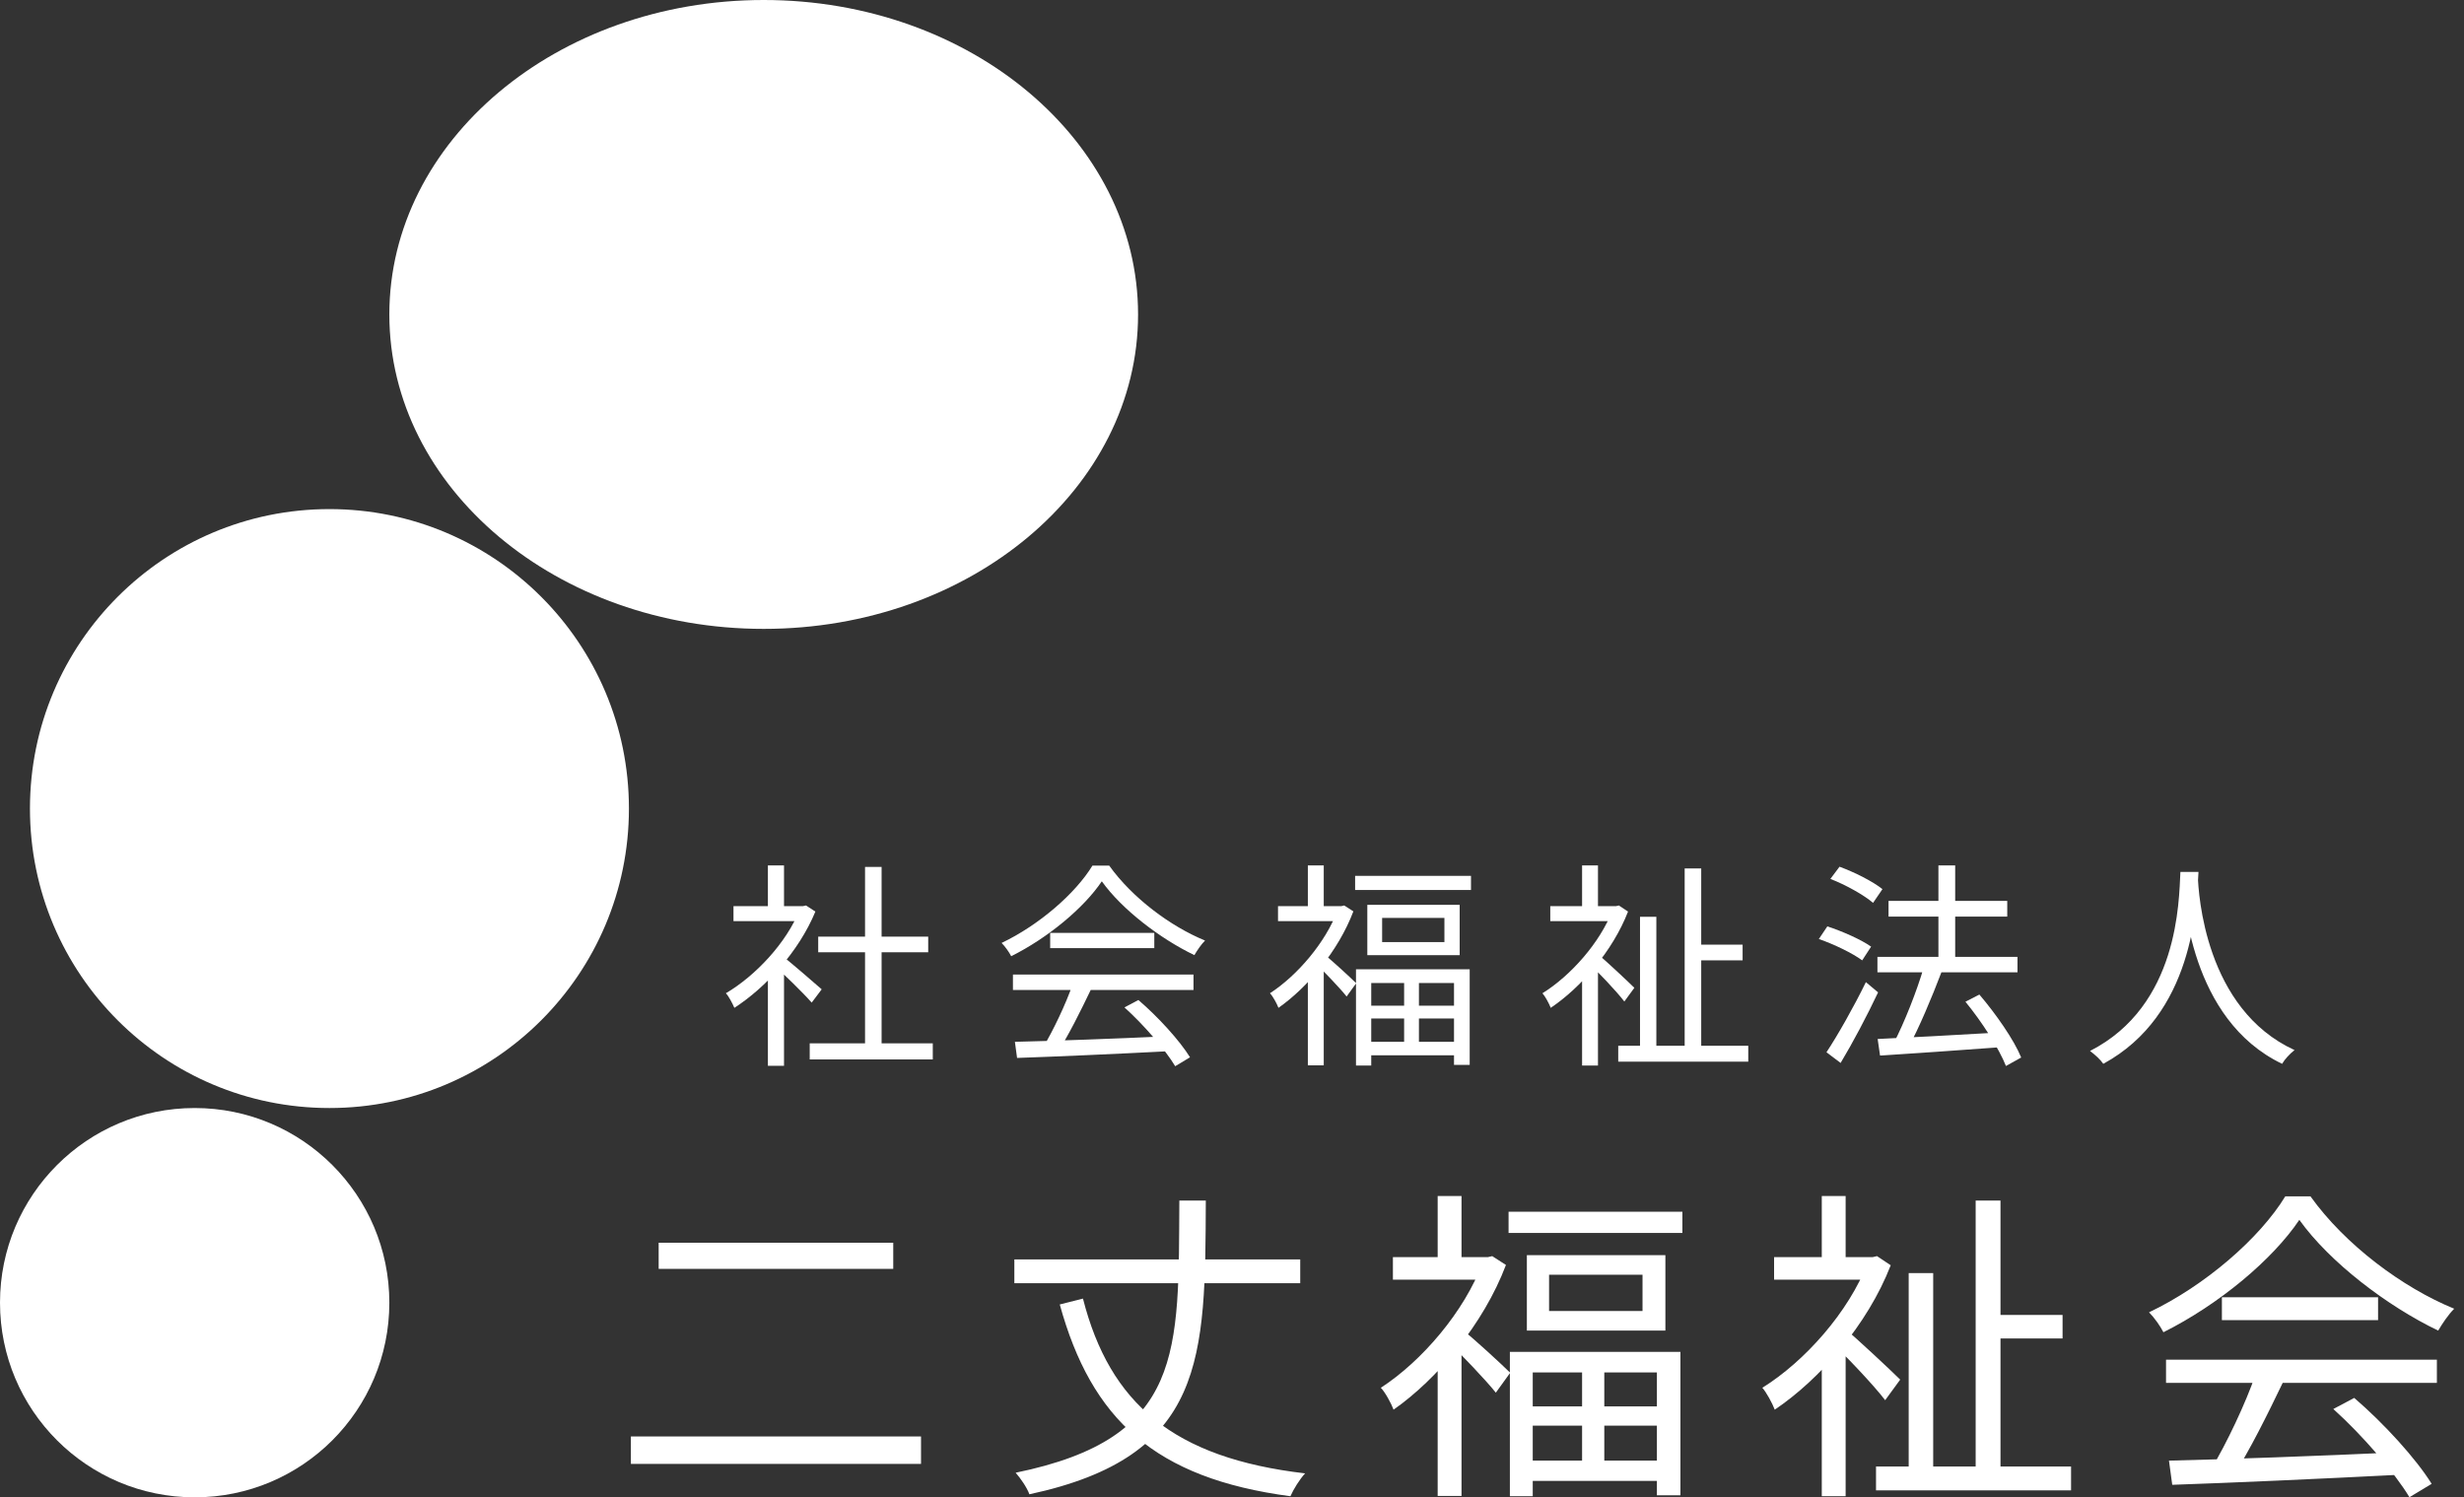 <svg width="181" height="110" viewBox="0 0 181 110" fill="none" xmlns="http://www.w3.org/2000/svg">
<rect x="0" y="0" width="181" height="110" fill="#333333" stroke="none"/>
<path d="M48.384 91.296H65.616V93.216H48.384V91.296ZM46.344 105.528H67.656V107.544H46.344V105.528Z" fill="white"/>
<path d="M74.512 92.52H95.512V94.272H74.512V92.52ZM79.552 95.4C81.52 103.104 86.2 107.112 95.872 108.24C95.488 108.648 95.008 109.416 94.792 109.92C84.832 108.6 80.176 104.28 77.848 95.832L79.552 95.4ZM86.632 88.2H88.576C88.528 99.744 88.6 106.992 75.616 109.776C75.448 109.296 74.968 108.6 74.608 108.192C87.016 105.648 86.56 99.312 86.632 88.2Z" fill="white"/>
<path d="M116.216 100.176H117.848V108.288H116.216V100.176ZM113.792 93.648V96.312H120.656V93.648H113.792ZM112.16 92.208H122.336V97.752H112.16V92.208ZM110.912 99.312H123.44V109.848H121.712V100.824H112.592V109.92H110.912V99.312ZM111.896 103.32H122.528V104.736H111.896V103.32ZM111.92 107.304H122.528V108.792H111.92V107.304ZM110.816 89.016H123.584V90.576H110.816V89.016ZM102.32 92.352H109.568V94.008H102.32V92.352ZM105.608 87.864H107.36V93.168H105.608V87.864ZM107.552 97.8C108.2 98.28 110.408 100.32 110.936 100.848L109.88 102.312C109.184 101.424 107.288 99.456 106.52 98.712L107.552 97.8ZM108.92 92.352H109.304L109.616 92.28L110.624 92.928C108.968 97.296 105.56 101.328 102.368 103.56C102.2 103.104 101.744 102.264 101.432 101.952C104.432 100.008 107.576 96.36 108.92 92.736V92.352ZM105.608 99.576L107.36 97.416V109.896H105.608V99.576Z" fill="white"/>
<path d="M146.16 96.6H151.512V98.328H146.16V96.6ZM137.808 107.736H152.136V109.488H137.808V107.736ZM145.128 88.2H146.952V108.984H145.128V88.2ZM140.208 93.528H142.008V108.552H140.208V93.528ZM130.32 92.352H137.808V94.008H130.32V92.352ZM133.824 99.528L135.576 97.416V109.92H133.824V99.528ZM133.824 87.864H135.576V93.168H133.824V87.864ZM135.576 97.656C136.344 98.28 138.96 100.728 139.584 101.352L138.48 102.864C137.664 101.784 135.48 99.48 134.52 98.616L135.576 97.656ZM137.208 92.352H137.568L137.88 92.28L138.888 92.952C137.184 97.344 133.656 101.352 130.368 103.56C130.2 103.104 129.744 102.264 129.456 101.952C132.552 100.032 135.816 96.384 137.208 92.736V92.352Z" fill="white"/>
<path d="M159.328 107.304C163.504 107.208 170.2 106.968 176.44 106.68L176.368 108.336C170.32 108.648 163.816 108.936 159.568 109.08L159.328 107.304ZM159.112 99.888H179.008V101.592H159.112V99.888ZM163.216 95.304H174.688V96.984H163.216V95.304ZM165.688 100.968L167.704 101.544C166.6 103.848 165.208 106.656 164.032 108.456L162.424 107.928C163.552 106.056 164.968 103.08 165.688 100.968ZM171.4 103.512L172.936 102.696C175.144 104.592 177.496 107.184 178.624 109.008L176.992 109.992C175.912 108.192 173.536 105.432 171.4 103.512ZM168.904 89.616C166.936 92.544 163 95.832 158.92 97.872C158.704 97.44 158.248 96.792 157.864 96.408C161.992 94.44 166 90.96 167.872 87.888H169.72C172.264 91.44 176.464 94.584 180.28 96.144C179.848 96.576 179.416 97.224 179.104 97.752C175.36 95.952 171.136 92.736 168.904 89.616Z" fill="white"/>
<path d="M59.48 76.648H68.52V77.832H59.48V76.648ZM60.104 68.808H68.184V69.96H60.104V68.808ZM63.544 63.688H64.76V77.224H63.544V63.688ZM53.88 66.568H59.192V67.672H53.88V66.568ZM56.408 71.368L57.592 69.944V78.296H56.408V71.368ZM56.408 63.576H57.592V67.112H56.408V63.576ZM57.496 70.264C58.04 70.648 59.896 72.28 60.36 72.68L59.624 73.656C59.032 72.968 57.464 71.448 56.808 70.872L57.496 70.264ZM58.744 66.568H58.984L59.208 66.52L59.896 66.968C58.68 69.912 56.232 72.568 53.944 74.04C53.816 73.736 53.528 73.176 53.32 72.968C55.496 71.688 57.784 69.256 58.744 66.824V66.568Z" fill="white"/>
<path d="M74.552 76.536C77.336 76.472 81.8 76.312 85.96 76.12L85.912 77.224C81.88 77.432 77.544 77.624 74.712 77.72L74.552 76.536ZM74.408 71.592H87.672V72.728H74.408V71.592ZM77.144 68.536H84.792V69.656H77.144V68.536ZM78.792 72.312L80.136 72.696C79.4 74.232 78.472 76.104 77.688 77.304L76.616 76.952C77.368 75.704 78.312 73.72 78.792 72.312ZM82.6 74.008L83.624 73.464C85.096 74.728 86.664 76.456 87.416 77.672L86.328 78.328C85.608 77.128 84.024 75.288 82.6 74.008ZM80.936 64.744C79.624 66.696 77 68.888 74.28 70.248C74.136 69.96 73.832 69.528 73.576 69.272C76.328 67.96 79 65.64 80.248 63.592H81.48C83.176 65.96 85.976 68.056 88.52 69.096C88.232 69.384 87.944 69.816 87.736 70.168C85.24 68.968 82.424 66.824 80.936 64.744Z" fill="white"/>
<path d="M103.144 71.784H104.232V77.192H103.144V71.784ZM101.528 67.432V69.208H106.104V67.432H101.528ZM100.44 66.472H107.224V70.168H100.44V66.472ZM99.608 71.208H107.96V78.232H106.808V72.216H100.728V78.28H99.608V71.208ZM100.264 73.88H107.352V74.824H100.264V73.88ZM100.28 76.536H107.352V77.528H100.28V76.536ZM99.544 64.344H108.056V65.384H99.544V64.344ZM93.88 66.568H98.712V67.672H93.88V66.568ZM96.072 63.576H97.24V67.112H96.072V63.576ZM97.368 70.2C97.8 70.52 99.272 71.88 99.624 72.232L98.92 73.208C98.456 72.616 97.192 71.304 96.68 70.808L97.368 70.2ZM98.28 66.568H98.536L98.744 66.52L99.416 66.952C98.312 69.864 96.04 72.552 93.912 74.04C93.8 73.736 93.496 73.176 93.288 72.968C95.288 71.672 97.384 69.24 98.28 66.824V66.568ZM96.072 71.384L97.24 69.944V78.264H96.072V71.384Z" fill="white"/>
<path d="M124.44 69.4H128.008V70.552H124.44V69.4ZM118.872 76.824H128.424V77.992H118.872V76.824ZM123.752 63.8H124.968V77.656H123.752V63.8ZM120.472 67.352H121.672V77.368H120.472V67.352ZM113.88 66.568H118.872V67.672H113.88V66.568ZM116.216 71.352L117.384 69.944V78.28H116.216V71.352ZM116.216 63.576H117.384V67.112H116.216V63.576ZM117.384 70.104C117.896 70.52 119.64 72.152 120.056 72.568L119.32 73.576C118.776 72.856 117.32 71.32 116.68 70.744L117.384 70.104ZM118.472 66.568H118.712L118.92 66.52L119.592 66.968C118.456 69.896 116.104 72.568 113.912 74.04C113.8 73.736 113.496 73.176 113.304 72.968C115.368 71.688 117.544 69.256 118.472 66.824V66.568Z" fill="white"/>
<path d="M137.912 70.296H148.2V71.432H137.912V70.296ZM138.728 66.184H147.448V67.336H138.728V66.184ZM142.392 63.576H143.624V71.112H142.392V63.576ZM137.928 76.328C140.104 76.232 143.592 76.04 146.904 75.848V76.936C143.72 77.176 140.376 77.4 138.104 77.544L137.928 76.328ZM144.376 73.592L145.4 73.064C146.616 74.488 147.944 76.392 148.472 77.688L147.352 78.312C146.856 77.048 145.576 75.048 144.376 73.592ZM141.32 71.048L142.616 71.416C141.912 73.272 140.952 75.56 140.152 77.016L139.096 76.648C139.88 75.16 140.824 72.76 141.32 71.048ZM134.456 64.568L135.128 63.672C136.216 64.072 137.592 64.76 138.28 65.32L137.592 66.328C136.92 65.752 135.576 65 134.456 64.568ZM133.608 68.984L134.232 68.056C135.32 68.408 136.728 69.032 137.448 69.544L136.792 70.552C136.104 70.04 134.728 69.368 133.608 68.984ZM134.168 77.304C134.984 76.072 136.184 73.96 137.064 72.152L137.96 72.904C137.16 74.6 136.104 76.6 135.208 78.088L134.168 77.304Z" fill="white"/>
<path d="M160.168 64.056H161.496C161.368 66.568 161.128 74.552 154.504 78.152C154.296 77.848 153.896 77.48 153.528 77.208C160.056 73.88 160.056 66.184 160.168 64.056ZM161.448 64.376C161.496 65.624 161.96 74.12 168.552 77.144C168.2 77.416 167.832 77.816 167.64 78.152C160.856 74.904 160.408 65.96 160.296 64.488L161.448 64.376Z" fill="white"/>
<path d="M28.6 95.7C28.6 103.598 22.198 110 14.3 110C6.402 110 0 103.598 0 95.7C0 87.802 6.402 81.4 14.3 81.4C22.198 81.4 28.6 87.802 28.6 95.7Z" fill="white"/>
<path d="M46.2 59.4C46.2 71.55 36.35 81.4 24.2 81.4C12.05 81.4 2.2 71.55 2.2 59.4C2.2 47.25 12.05 37.4 24.2 37.4C36.35 37.4 46.2 47.25 46.2 59.4Z" fill="white"/>
<path d="M83.6 23.1C83.6 35.858 71.288 46.2 56.1 46.2C40.912 46.2 28.6 35.858 28.6 23.1C28.6 10.342 40.912 0 56.1 0C71.288 0 83.6 10.342 83.6 23.1Z" fill="white"/>
</svg>
